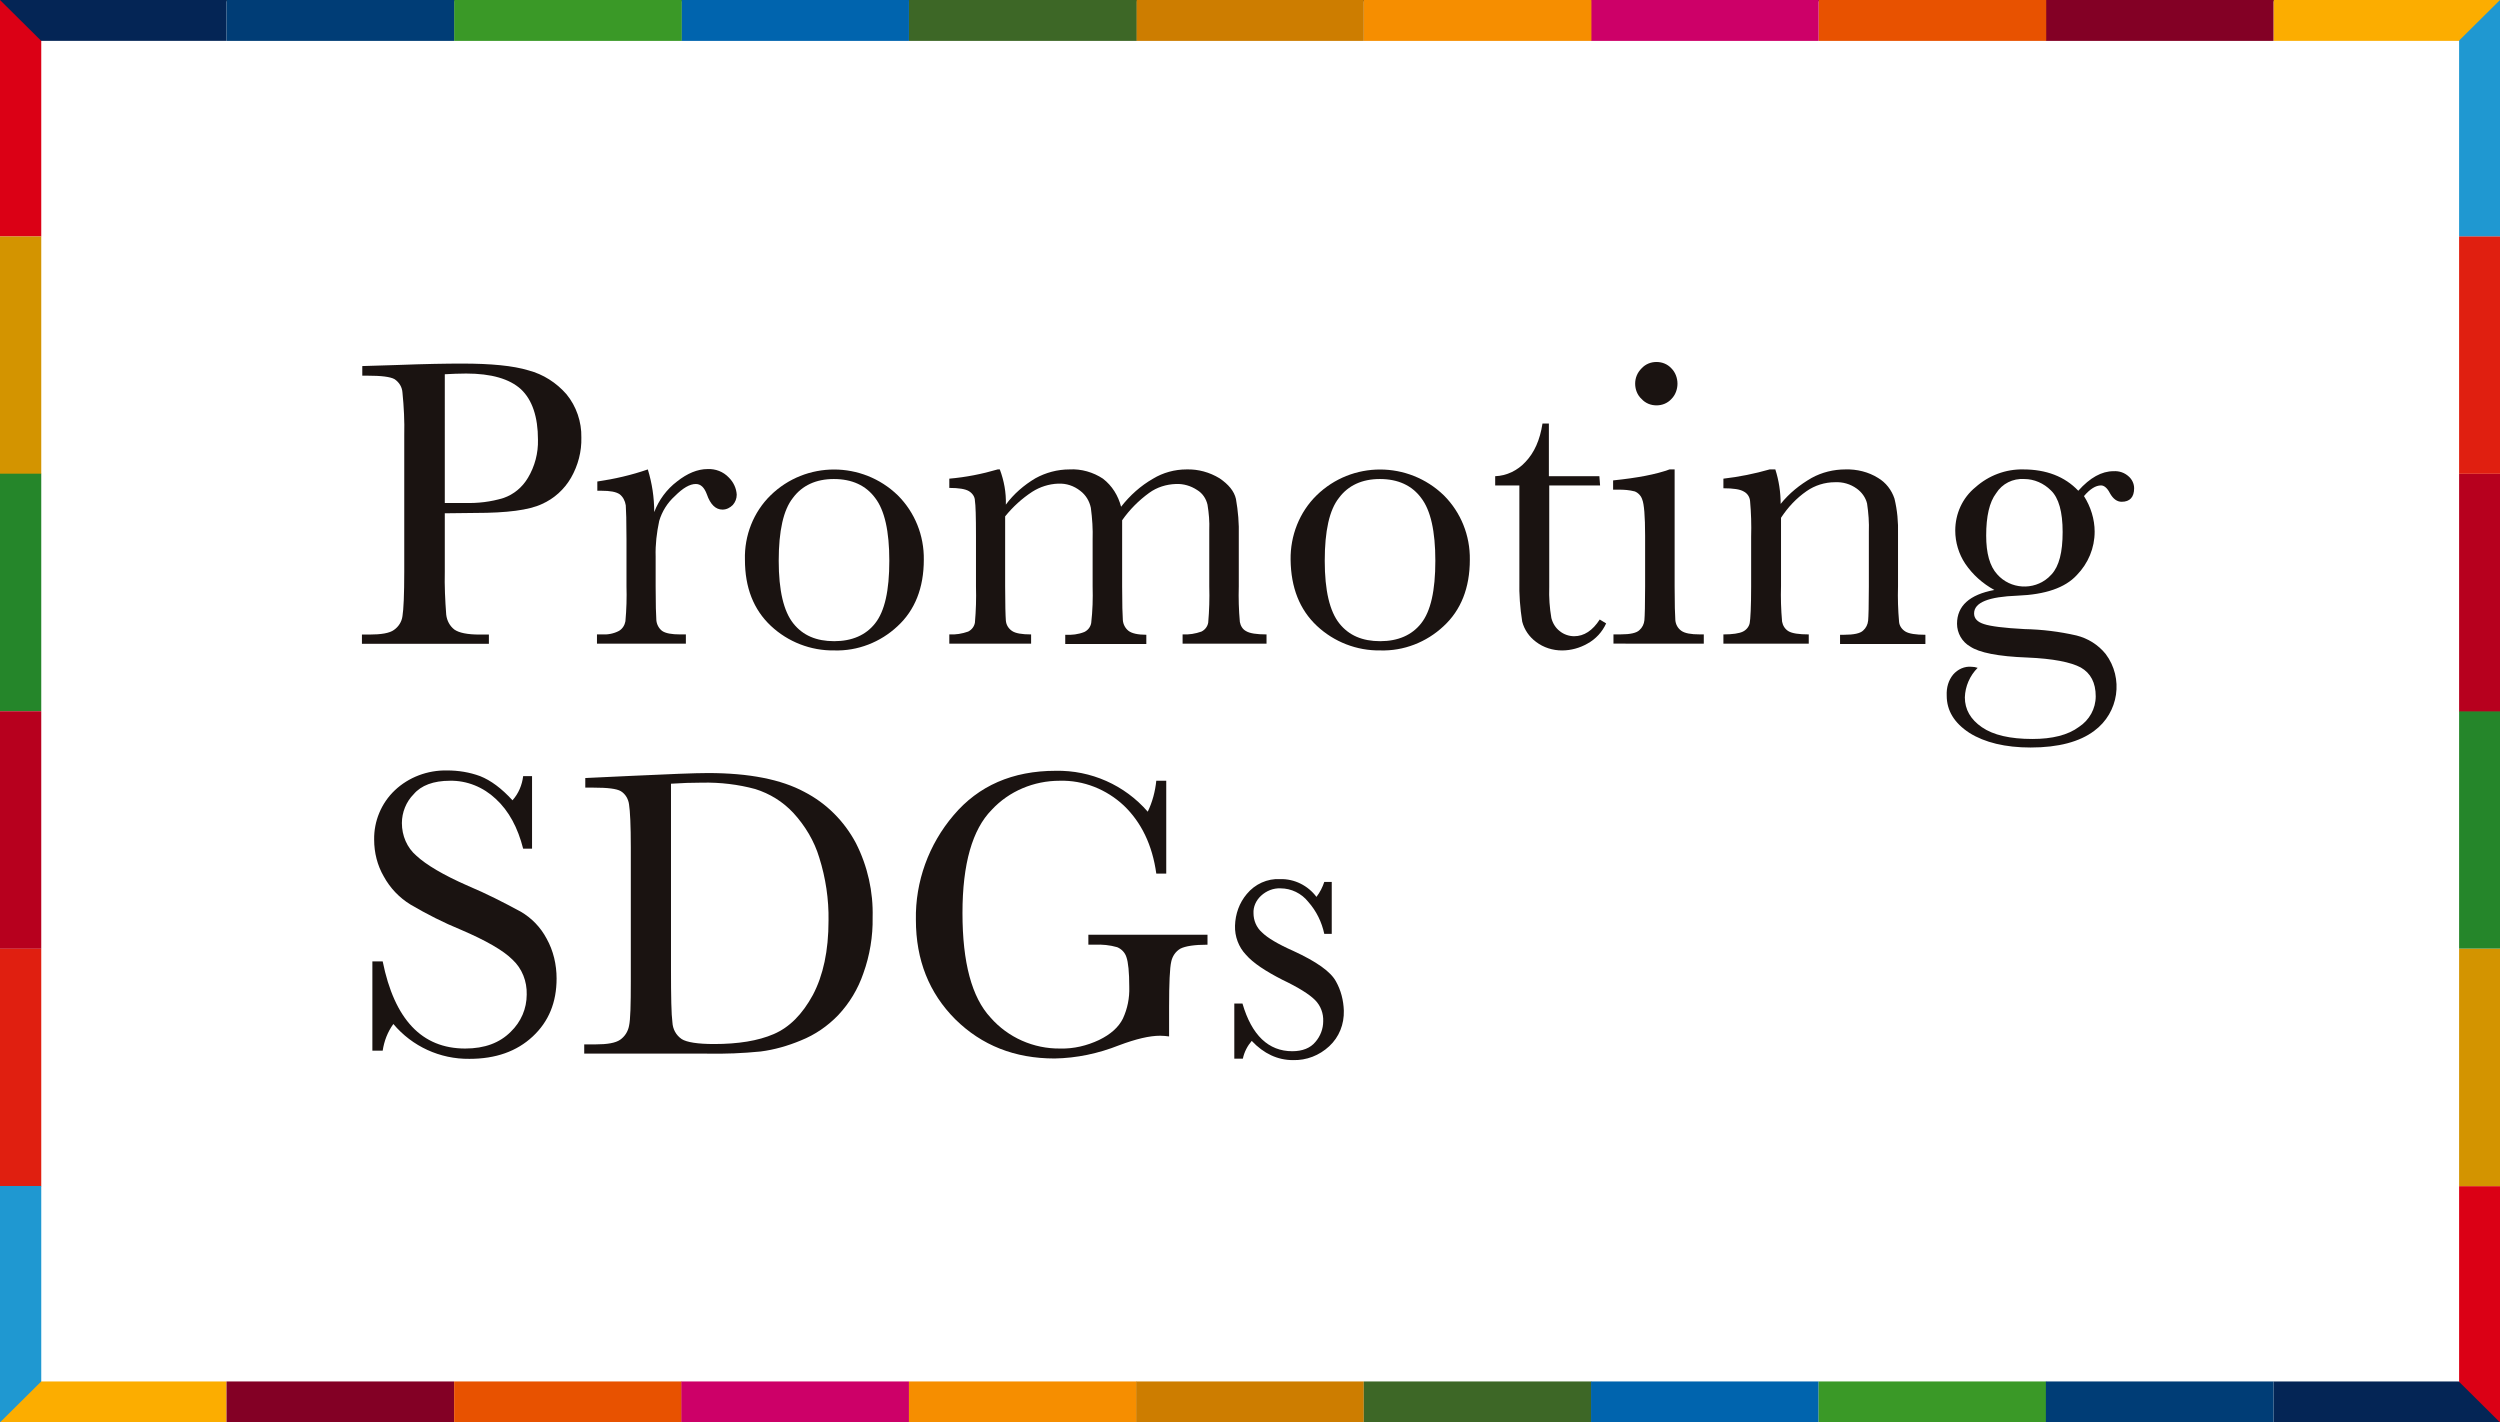 <?xml version="1.0" encoding="utf-8"?>
<!-- Generator: Adobe Illustrator 24.2.0, SVG Export Plug-In . SVG Version: 6.00 Build 0)  -->
<svg version="1.1" id="レイヤー_1" xmlns="http://www.w3.org/2000/svg" xmlns:xlink="http://www.w3.org/1999/xlink" x="0px"
	 y="0px" viewBox="0 0 703 400" style="enable-background:new 0 0 703 400;" xml:space="preserve">
<rect x="0" y="0" width="703" height="400" fill="#333333" stroke="none"/>
<style type="text/css">
	.st0{fill:#FFFFFF;}
	.st1{fill:#DB0015;}
	.st2{fill:#D39400;}
	.st3{fill:#25862A;}
	.st4{fill:#B7001E;}
	.st5{fill:#E01F10;}
	.st6{fill:#1F98D1;}
	.st7{fill:#1A1311;}
	.st8{fill:#FCAD00;}
	.st9{fill:#042555;}
	.st10{fill:#830025;}
	.st11{fill:#E85200;}
	.st12{fill:#CD0068;}
	.st13{fill:#F68E00;}
	.st14{fill:#CD7D00;}
	.st15{fill:#3D6726;}
	.st16{fill:#0064AE;}
	.st17{fill:#3A9927;}
	.st18{fill:#003D76;}
</style>
<g id="グループ_468" transform="translate(-2235 -934.335)">
	<path id="パス_399" class="st0" d="M2234.8,934.7h703.5v400h-703.5V934.7z"/>
	<g id="グループ_466" transform="translate(2235 934.335)">
		<rect id="長方形_120" x="-0.2" y="-0.3" class="st1" width="11.8" height="66.8"/>
		<rect id="長方形_121" x="-0.2" y="66.5" class="st2" width="11.8" height="66.8"/>
		<rect id="長方形_122" x="-0.2" y="133.2" class="st3" width="11.8" height="66.8"/>
		<rect id="長方形_123" x="-0.2" y="200" class="st4" width="11.8" height="66.8"/>
		<rect id="長方形_124" x="-0.2" y="266.8" class="st5" width="11.8" height="66.8"/>
		<rect id="長方形_125" x="-0.2" y="333.5" class="st6" width="11.8" height="66.8"/>
	</g>
	<g id="グループ_467" transform="translate(2938.5 1334.98) rotate(180)">
		<rect id="長方形_120-2" x="0.2" y="0.3" class="st1" width="11.8" height="66.8"/>
		<rect id="長方形_121-2" x="0.2" y="67.1" class="st2" width="11.8" height="66.8"/>
		<rect id="長方形_122-2" x="0.2" y="133.9" class="st3" width="11.8" height="66.8"/>
		<rect id="長方形_123-2" x="0.2" y="200.6" class="st4" width="11.8" height="66.8"/>
		<rect id="長方形_124-2" x="0.2" y="267.4" class="st5" width="11.8" height="66.8"/>
		<rect id="長方形_125-2" x="0.2" y="334.2" class="st6" width="11.8" height="66.8"/>
	</g>
	<g id="グループ_465" transform="translate(2337.076 1036.525)">
		<g id="グループ_1" transform="translate(0 0.348)">
			<path id="パス_3" class="st7" d="M23,41.8v16.4c-0.1,4,0.1,8.1,0.4,12.1c0.2,1.7,1,3.2,2.3,4.2c1.3,0.9,3.6,1.4,7.1,1.4h2.6
				v2.6H-0.3v-2.6h2.1c3.3,0,5.7-0.4,6.9-1.3c1.3-0.9,2.2-2.3,2.4-3.9c0.3-1.8,0.5-5.9,0.5-12.5V19.9c0.1-4-0.1-8-0.5-12
				C11,6.3,10.2,5,8.9,4.1c-1.2-0.7-3.8-1-7.7-1h-1.4V0.4l9.8-0.3c7.8-0.3,13.9-0.4,18.3-0.4c8.1,0,14.3,0.6,18.6,1.9
				c4.2,1.1,7.9,3.5,10.7,6.7c2.8,3.4,4.3,7.8,4.2,12.2c0.1,3.9-0.9,7.8-2.9,11.3c-1.9,3.3-4.8,5.9-8.2,7.4
				c-3.6,1.7-9.8,2.5-18.7,2.5L23,41.8z M23,38.9h5.6c3.7,0.1,7.3-0.3,10.9-1.4c2.9-1,5.3-3,6.9-5.7c1.9-3.2,2.9-6.9,2.8-10.7
				c0-6.4-1.6-11.2-4.8-14.2C41.2,4,36.1,2.5,29,2.5c-2,0-4,0.1-6,0.2L23,38.9z"/>
		</g>
		<g id="グループ_2" transform="translate(66.091 30.11)">
			<path id="パス_4" class="st7" d="M15.8,11.7c1.3-3.4,3.5-6.4,6.4-8.6c2.9-2.3,5.8-3.5,8.6-3.5c2.2-0.1,4.4,0.7,6,2.4
				c1.3,1.3,2.1,3,2.2,4.8c0,1.1-0.4,2.1-1.1,2.9C37.1,10.5,36.1,11,35,11c-1.9,0-3.4-1.4-4.4-4.3c-0.7-1.9-1.7-2.9-3.1-2.9
				c-1.7,0-3.6,1.1-5.9,3.4c-2.1,1.9-3.6,4.3-4.4,7c-0.7,3.3-1.1,6.6-1,10v8.4c0,5,0.1,8.2,0.2,9.5c0.1,1.2,0.7,2.3,1.6,3
				c1,0.7,2.7,1,5.1,1h1.6v2.6h-25v-2.6H1c1.7,0.1,3.4-0.2,4.9-1c1-0.6,1.6-1.6,1.8-2.7c0.3-3.3,0.4-6.6,0.3-9.9V19.3
				c0-5.1-0.1-8.2-0.2-9.5C7.6,8.5,7,7.4,6.1,6.7C5.1,6,3.4,5.7,1,5.7h-1.2V3.1c4.8-0.7,9.6-1.8,14.2-3.4
				C15.2,3.6,15.8,7.6,15.8,11.7"/>
		</g>
		<g id="グループ_3" transform="translate(107.6 30.11)">
			<path id="パス_5" class="st7" d="M-0.2,25.1C-0.4,18.3,2.2,11.7,7,7c9.9-9.7,25.8-9.7,35.8,0c4.8,4.8,7.4,11.3,7.3,18.1
				c0,7.9-2.5,14.2-7.4,18.7c-4.8,4.5-11.2,7-17.8,6.8c-6.6,0.1-13-2.4-17.8-6.9C2.2,39.1-0.2,32.9-0.2,25.1 M9.3,25.4
				c0,8.4,1.4,14.2,4.1,17.6c2.7,3.4,6.5,5,11.5,5c5,0,8.9-1.7,11.5-5c2.7-3.4,4-9.2,4-17.6c0-8.3-1.3-14.2-4-17.7
				c-2.6-3.5-6.5-5.3-11.6-5.3c-5,0-8.9,1.8-11.5,5.3C10.6,11.1,9.3,17,9.3,25.4"/>
		</g>
		<g id="グループ_4" transform="translate(165.17 30.11)">
			<path id="パス_6" class="st7" d="M13.3-0.3h0.6c1.2,3.2,1.8,6.5,1.7,9.9c2.2-3,5.1-5.5,8.3-7.4c2.9-1.6,6.2-2.5,9.6-2.5
				c3.3-0.2,6.7,0.8,9.4,2.6c2.6,2,4.3,4.8,5.1,7.9c2.5-3.2,5.5-5.9,9-7.9c2.8-1.7,6.1-2.6,9.4-2.6c3.3-0.1,6.5,0.8,9.3,2.5
				c2.5,1.7,4.1,3.6,4.6,5.8c0.6,3.4,0.9,6.9,0.8,10.4v14.2c-0.1,3.3,0,6.7,0.3,10c0.2,1.1,0.8,2.1,1.8,2.6c1,0.6,2.9,0.9,5.7,0.9
				v2.6H65.3v-2.6c1.8,0.1,3.6-0.2,5.3-0.8c1-0.5,1.7-1.4,1.9-2.5c0.3-3.4,0.4-6.8,0.3-10.2V16.8c0.1-2.4-0.1-4.8-0.5-7.2
				c-0.4-1.7-1.4-3.2-2.9-4.1c-1.8-1.2-3.9-1.8-6-1.7c-2.7,0.1-5.3,0.9-7.5,2.5c-2.9,2.1-5.5,4.7-7.6,7.7v18.6c0,5,0.1,8.2,0.2,9.5
				c0.1,1.2,0.7,2.3,1.6,3c0.9,0.7,2.6,1.1,5,1.1v2.6H32.3v-2.6c1.8,0.1,3.7-0.1,5.4-0.8c1-0.5,1.7-1.4,1.9-2.5
				C40,39.4,40.1,36,40,32.6V19.5c0.1-3-0.1-6-0.5-9c-0.4-1.9-1.4-3.6-3-4.8c-1.8-1.4-3.9-2.1-6.2-2c-2.6,0.1-5.1,0.9-7.3,2.3
				c-2.9,1.9-5.4,4.2-7.6,6.9v19.6c0,5.2,0.1,8.4,0.2,9.7c0.1,1.2,0.7,2.2,1.7,2.9c1,0.7,2.8,1,5.4,1v2.6H-0.3v-2.6
				c1.8,0.1,3.6-0.2,5.3-0.8c1-0.5,1.7-1.4,1.9-2.5c0.3-3.4,0.4-6.8,0.3-10.2V18.4c0-5.4-0.1-8.7-0.3-9.9C6.9,7.4,6.2,6.4,5.2,5.8
				c-1-0.6-2.9-0.9-5.5-0.9V2.3C4.3,1.9,8.9,1,13.3-0.3"/>
		</g>
		<g id="グループ_5" transform="translate(261.141 30.11)">
			<path id="パス_7" class="st7" d="M-0.3,25.1C-0.4,18.3,2.2,11.7,7,7c9.9-9.7,25.8-9.7,35.8,0c4.8,4.8,7.4,11.3,7.3,18.1
				c0,7.9-2.5,14.2-7.4,18.7c-4.8,4.5-11.2,7-17.8,6.8c-6.6,0.1-13-2.4-17.8-6.9C2.2,39.1-0.2,32.9-0.3,25.1 M9.3,25.4
				c0,8.4,1.4,14.2,4.1,17.6c2.7,3.4,6.5,5,11.5,5c5,0,8.9-1.7,11.5-5c2.7-3.4,4-9.2,4-17.6c0-8.3-1.3-14.2-4-17.7
				c-2.6-3.5-6.5-5.3-11.6-5.3c-5,0-8.9,1.8-11.5,5.3C10.6,11.1,9.3,17,9.3,25.4"/>
		</g>
		<g id="グループ_6" transform="translate(318.77 17.216)">
			<path id="パス_8" class="st7" d="M29.1,17.1H14.8v28.5c-0.1,3,0.1,5.9,0.6,8.8c0.4,1.5,1.2,2.8,2.4,3.7c1.1,0.9,2.6,1.4,4,1.4
				c2.8,0,5.2-1.6,7.2-4.7l1.8,1.1c-1.1,2.4-2.9,4.4-5.3,5.7c-2.1,1.2-4.6,1.9-7.1,1.9c-2.6,0-5.2-0.8-7.3-2.4
				c-1.9-1.4-3.3-3.4-3.9-5.7c-0.6-3.8-0.9-7.7-0.8-11.5V17.1h-6.8v-2.6c3.2-0.1,6.3-1.6,8.5-4c2.5-2.6,4.1-6.2,4.8-10.8h1.8v14.8
				h14.2L29.1,17.1z"/>
		</g>
		<g id="グループ_7" transform="translate(351.93 0)">
			<path id="パス_9" class="st7" d="M16.9,29.8v32.9c0,5,0.1,8.2,0.2,9.5c0.1,1.2,0.7,2.3,1.7,3c1,0.7,2.7,1,5.1,1h1.2v2.6H-0.3
				v-2.6h2c2.7,0,4.5-0.4,5.3-1.2c0.8-0.7,1.3-1.7,1.4-2.8c0.1-1.1,0.2-4.3,0.2-9.5V48.4c0-5.5-0.3-8.9-0.8-10.1
				c-0.3-1-1.1-1.9-2.1-2.3c-1.5-0.4-3-0.5-4.5-0.5h-1.6v-2.6c6.8-0.7,12.1-1.7,15.9-3.1L16.9,29.8z M5.8,5.7c0-1.6,0.6-3.1,1.8-4.3
				c1.1-1.2,2.6-1.8,4.2-1.8c1.6,0,3.1,0.6,4.2,1.8c1.1,1.1,1.7,2.7,1.7,4.3c0,1.6-0.6,3.2-1.7,4.3c-1.1,1.2-2.6,1.8-4.2,1.8
				c-1.6,0-3.1-0.6-4.2-1.8C6.4,8.9,5.8,7.3,5.8,5.7"/>
		</g>
		<g id="グループ_8" transform="translate(382.845 30.11)">
			<path id="パス_10" class="st7" d="M12.7-0.3h1.6c1,3.1,1.5,6.4,1.5,9.7c2.4-3,5.4-5.4,8.7-7.3c2.9-1.6,6.2-2.4,9.5-2.4
				c3.2-0.1,6.5,0.7,9.2,2.4c2.2,1.3,3.8,3.4,4.6,5.8c0.8,3.3,1.1,6.6,1,10v14.7c-0.1,3.3,0,6.6,0.3,10c0.1,1.1,0.8,2.1,1.8,2.7
				c1,0.6,2.9,0.9,5.6,0.9v2.6H32.5v-2.6h1.1c2.8,0,4.6-0.4,5.4-1.2c0.8-0.7,1.3-1.7,1.4-2.8c0.1-1.1,0.2-4.2,0.2-9.5V17.3
				c0.1-2.7-0.1-5.3-0.5-8c-0.4-1.7-1.5-3.2-2.9-4.2c-1.8-1.3-3.9-1.9-6.1-1.8c-2.9,0-5.7,0.9-8,2.5c-2.9,2-5.3,4.6-7.2,7.5v19.2
				c-0.1,3.3,0,6.6,0.3,10c0.2,1.1,0.8,2.1,1.8,2.7c1,0.6,2.9,0.9,5.7,0.9v2.6H-0.3v-2.6c2.6,0,4.5-0.3,5.5-0.8
				c1-0.5,1.7-1.4,1.9-2.4c0.2-1.1,0.4-4.5,0.4-10.3v-14c0.1-3.3,0-6.7-0.3-10C7.1,7.4,6.4,6.4,5.4,5.9C4.4,5.3,2.5,5-0.3,5V2.3
				C4.1,1.8,8.5,0.9,12.7-0.3"/>
		</g>
		<g id="グループ_9" transform="translate(445.539 30.11)">
			<path id="パス_11" class="st7" d="M36.8,5.7c3.3-3.7,6.6-5.5,9.9-5.5c1.6-0.1,3.1,0.4,4.3,1.5c0.9,0.8,1.5,2,1.5,3.3
				c0,2.5-1.2,3.8-3.5,3.8c-1.3,0-2.4-0.8-3.3-2.4C45,5,44.1,4.2,43.2,4.2c-1.5,0-3.1,1-4.8,3c1.9,3,3,6.5,3,10
				c0,4.6-1.8,8.9-5,12.2c-3.3,3.6-8.9,5.5-16.7,5.8c-8.1,0.3-12.2,1.9-12.2,5c0,1.4,0.9,2.4,2.8,3c1.8,0.6,5.6,1.1,11.4,1.4
				c4.9,0.1,9.8,0.7,14.6,1.8c3.2,0.8,6.1,2.6,8.2,5.2c5.1,6.8,3.7,16.5-3.2,21.6c-4.1,3.1-10.1,4.7-17.9,4.7
				c-7.1,0-12.9-1.4-17.2-4.1c-4.3-2.8-6.4-6.3-6.4-10.5C-0.3,61,0.3,59,1.6,57.4c1.3-1.5,3.2-2.4,5.2-2.2c0.6,0,1.1,0.1,1.7,0.3
				c-2.2,2.2-3.5,5.2-3.6,8.3c0,3.4,1.6,6.2,4.8,8.4s7.9,3.3,14.2,3.3c5.6,0,10-1.1,13.1-3.4c2.9-1.9,4.7-5.1,4.7-8.6
				c0-3.8-1.4-6.5-4.2-8.1c-2.8-1.5-7.8-2.5-15-2.8c-8.3-0.3-13.6-1.4-16.1-3.1c-2.3-1.3-3.7-3.8-3.7-6.4c0-5,3.5-8.2,10.5-9.5
				c-3.3-1.8-6.1-4.3-8.2-7.4c-1.8-2.7-2.8-6-2.8-9.3c0-4.7,2-9.2,5.7-12.2c3.7-3.3,8.5-5.1,13.4-5C27.8-0.3,33,1.7,36.8,5.7
				 M10.9,18.3c0,5,1,8.6,3.1,10.9c3.7,4.2,10.2,4.6,14.4,0.9c0.3-0.3,0.6-0.6,0.9-0.9c2.1-2.3,3.1-6.2,3.1-11.9
				c0-5.7-1.1-9.6-3.3-11.7c-2-2-4.7-3.2-7.5-3.2c-3.2-0.2-6.2,1.3-7.9,4C11.8,8.9,10.9,12.9,10.9,18.3"/>
		</g>
		<g id="グループ_10" transform="translate(2.936 114.858)">
			<path id="パス_12" class="st7" d="M-0.3,78.4V53.3h2.9c3.3,16.3,11,24.5,23.2,24.5c5.5,0,9.7-1.6,12.8-4.7
				c2.9-2.8,4.5-6.5,4.5-10.5c0.1-3.7-1.3-7.3-4-9.8c-2.6-2.6-7.5-5.4-14.5-8.4c-4.9-2-9.6-4.4-14.2-7.1c-3.1-1.9-5.7-4.6-7.5-7.9
				c-1.8-3.1-2.7-6.7-2.7-10.3c-0.1-5.2,2-10.3,5.8-13.9c3.9-3.7,9.2-5.7,14.7-5.6c3.2,0,6.3,0.5,9.3,1.6C33,2.4,36,4.6,39.1,8
				c1.7-1.9,2.7-4.3,3-6.8h2.5v20.4h-2.5c-1.5-5.9-4-10.6-7.7-14c-3.5-3.3-8.1-5.2-12.9-5.1c-4.6,0-8.1,1.3-10.2,3.8
				C9.2,8.4,8,11.4,8,14.4c0,3.5,1.4,6.9,4.1,9.2c2.7,2.5,7.5,5.4,14.6,8.5c5,2.1,9.9,4.6,14.7,7.2c3.1,1.8,5.6,4.4,7.3,7.6
				c1.9,3.4,2.8,7.3,2.8,11.2c0,6.7-2.2,12.1-6.7,16.3c-4.5,4.2-10.4,6.3-17.8,6.3c-8.3,0.1-16.1-3.5-21.4-9.8
				C4,73.1,3,75.7,2.6,78.4L-0.3,78.4z"/>
		</g>
		<g id="グループ_11" transform="translate(62.407 115.491)">
			<path id="パス_13" class="st7" d="M0.1,1.1l12.8-0.6C23.6,0,30.9-0.3,34.6-0.3c11.6,0,20.6,1.8,27.1,5.3
				c6.2,3.2,11.2,8.2,14.5,14.4c3.3,6.5,4.9,13.7,4.7,20.9c0.1,5.3-0.8,10.7-2.6,15.7c-1.5,4.4-3.9,8.4-7.1,11.8
				c-3,3.1-6.5,5.5-10.5,7.1c-3.6,1.5-7.4,2.6-11.3,3.1c-5,0.5-10,0.7-15.1,0.6H-0.2v-2.6H3c3.3,0,5.6-0.4,6.9-1.3
				c1.3-0.9,2.2-2.3,2.5-3.9c0.4-1.8,0.5-5.9,0.5-12.5V20.6c0-6.2-0.2-10.2-0.5-12.1c-0.2-1.5-1-2.9-2.3-3.7c-1.2-0.7-3.7-1-7.7-1
				H0.1L0.1,1.1z M24.2,2.7v52.2c0,7.7,0.1,12.7,0.4,14.9c0.1,1.9,1,3.6,2.6,4.7c1.4,0.9,4.5,1.4,9.1,1.4c6.8,0,12.4-0.9,16.8-2.8
				s8-5.5,11-11c2.9-5.5,4.4-12.4,4.4-20.9c0.1-6-0.8-12-2.6-17.7c-1.4-4.7-4-9-7.3-12.6C55.6,7.7,52,5.5,47.9,4.2
				C43.1,2.9,38.1,2.3,33,2.4C30.1,2.4,27.2,2.5,24.2,2.7"/>
		</g>
		<g id="グループ_12" transform="translate(155.672 114.858)">
			<path id="パス_14" class="st7" d="M48.1,45.8h33.7v2.8c-3.7,0-6.2,0.4-7.6,1.1c-1.4,0.8-2.3,2.2-2.6,3.7
				c-0.4,1.7-0.6,6-0.6,12.7v8.3c-0.8-0.1-1.6-0.2-2.5-0.2c-3,0-6.8,0.9-11.6,2.7c-5.8,2.3-11.9,3.6-18.1,3.7
				c-11.2,0-20.5-3.7-27.9-11c-7.4-7.4-11.1-16.7-11.1-28c-0.2-10.7,3.6-21.2,10.6-29.4C17.4,3.9,27-0.3,39.1-0.3
				c9.9-0.2,19.4,4,25.9,11.5c1.3-2.7,2.1-5.7,2.4-8.7h2.8v26.1h-2.8c-1.1-8-4.2-14.4-9.1-19.1c-4.9-4.6-11.4-7.2-18.1-7
				C33,2.5,26,5.4,21.1,10.7c-5.4,5.5-8.2,15.1-8.2,29c0,13.9,2.6,23.7,7.9,29.4c4.9,5.6,12.1,8.8,19.6,8.7
				c3.8,0.1,7.5-0.8,10.9-2.4c3.3-1.6,5.5-3.6,6.7-6c1.3-2.8,1.9-5.8,1.8-8.9c0-4.2-0.3-7-0.8-8.4c-0.4-1.3-1.4-2.3-2.6-2.8
				c-2.1-0.6-4.2-0.8-6.3-0.7h-1.8V45.8z"/>
		</g>
		<g id="グループ_13" transform="translate(245.31 145.313)">
			<path id="パス_15" class="st7" d="M-0.3,50.2V34.7H2c2.6,8.9,7.3,13.4,14,13.4c2.9,0,5.1-0.9,6.5-2.6c1.4-1.6,2.2-3.7,2.2-5.8
				c0.1-2.2-0.7-4.4-2.3-6c-1.6-1.6-4.6-3.5-9.2-5.7C8.5,25.6,5,23.3,3,21c-2.1-2.2-3.2-5.2-3.1-8.2c0.1-3.3,1.2-6.4,3.3-8.9
				C5.5,1.1,9-0.5,12.6-0.3c4-0.1,7.8,1.8,10.2,5c1-1.3,1.7-2.7,2.2-4.2h2.1v14.6H25c-0.7-3.3-2.2-6.4-4.5-9
				c-1.9-2.4-4.8-3.8-7.8-3.8C10.7,2.2,8.7,3,7.2,4.4C5.8,5.7,5,7.5,5.1,9.3c0,2,0.8,4,2.4,5.4c1.5,1.5,4.5,3.3,8.8,5.2
				c6.5,3,10.5,5.8,12,8.6c1.4,2.5,2.1,5.3,2.2,8.2c0.1,3.8-1.3,7.4-4.1,10c-2.8,2.6-6.4,4-10.2,3.9c-4.3,0-8.2-1.8-11.6-5.4
				c-1.2,1.4-2.1,3.1-2.5,5L-0.3,50.2z"/>
		</g>
	</g>
	<path id="パス_397" class="st8" d="M2246.6,1322.8h52.1v11.8h-64L2246.6,1322.8z"/>
	<path id="パス_398" class="st9" d="M2926.4,1322.8h-52.1v11.8h64L2926.4,1322.8z"/>
	<rect id="長方形_110" x="2298.7" y="1322.8" class="st10" width="64" height="11.8"/>
	<rect id="長方形_111" x="2362.7" y="1322.8" class="st11" width="64" height="11.8"/>
	<rect id="長方形_112" x="2426.6" y="1322.8" class="st12" width="64" height="11.8"/>
	<rect id="長方形_113" x="2490.6" y="1322.8" class="st13" width="64" height="11.8"/>
	<rect id="長方形_114" x="2554.5" y="1322.8" class="st14" width="64" height="11.8"/>
	<rect id="長方形_115" x="2618.5" y="1322.8" class="st15" width="64" height="11.8"/>
	<rect id="長方形_116" x="2682.4" y="1322.8" class="st16" width="64" height="11.8"/>
	<rect id="長方形_117" x="2746.4" y="1322.8" class="st17" width="64" height="11.8"/>
	<rect id="長方形_118" x="2810.3" y="1322.8" class="st18" width="64" height="11.8"/>
	<g id="グループ_464" transform="translate(2235 934.335)">
		<path id="パス_385" class="st8" d="M691.4,11.5h-52.1V-0.3h64L691.4,11.5z"/>
		<path id="パス_386" class="st9" d="M11.6,11.5h52.1V-0.3h-64L11.6,11.5z"/>
		<rect id="長方形_63" x="575.3" y="-0.3" class="st10" width="64" height="11.8"/>
		<rect id="長方形_64" x="511.4" y="-0.3" class="st11" width="64" height="11.8"/>
		<rect id="長方形_65" x="447.4" y="-0.3" class="st12" width="64" height="11.8"/>
		<rect id="長方形_66" x="383.5" y="-0.3" class="st13" width="64" height="11.8"/>
		<rect id="長方形_67" x="319.5" y="-0.3" class="st14" width="64" height="11.8"/>
		<rect id="長方形_68" x="255.6" y="-0.3" class="st15" width="64" height="11.8"/>
		<rect id="長方形_69" x="191.6" y="-0.3" class="st16" width="64" height="11.8"/>
		<rect id="長方形_70" x="127.7" y="-0.3" class="st17" width="64" height="11.8"/>
		<rect id="長方形_71" x="63.7" y="-0.3" class="st18" width="64" height="11.8"/>
	</g>
</g>
</svg>
